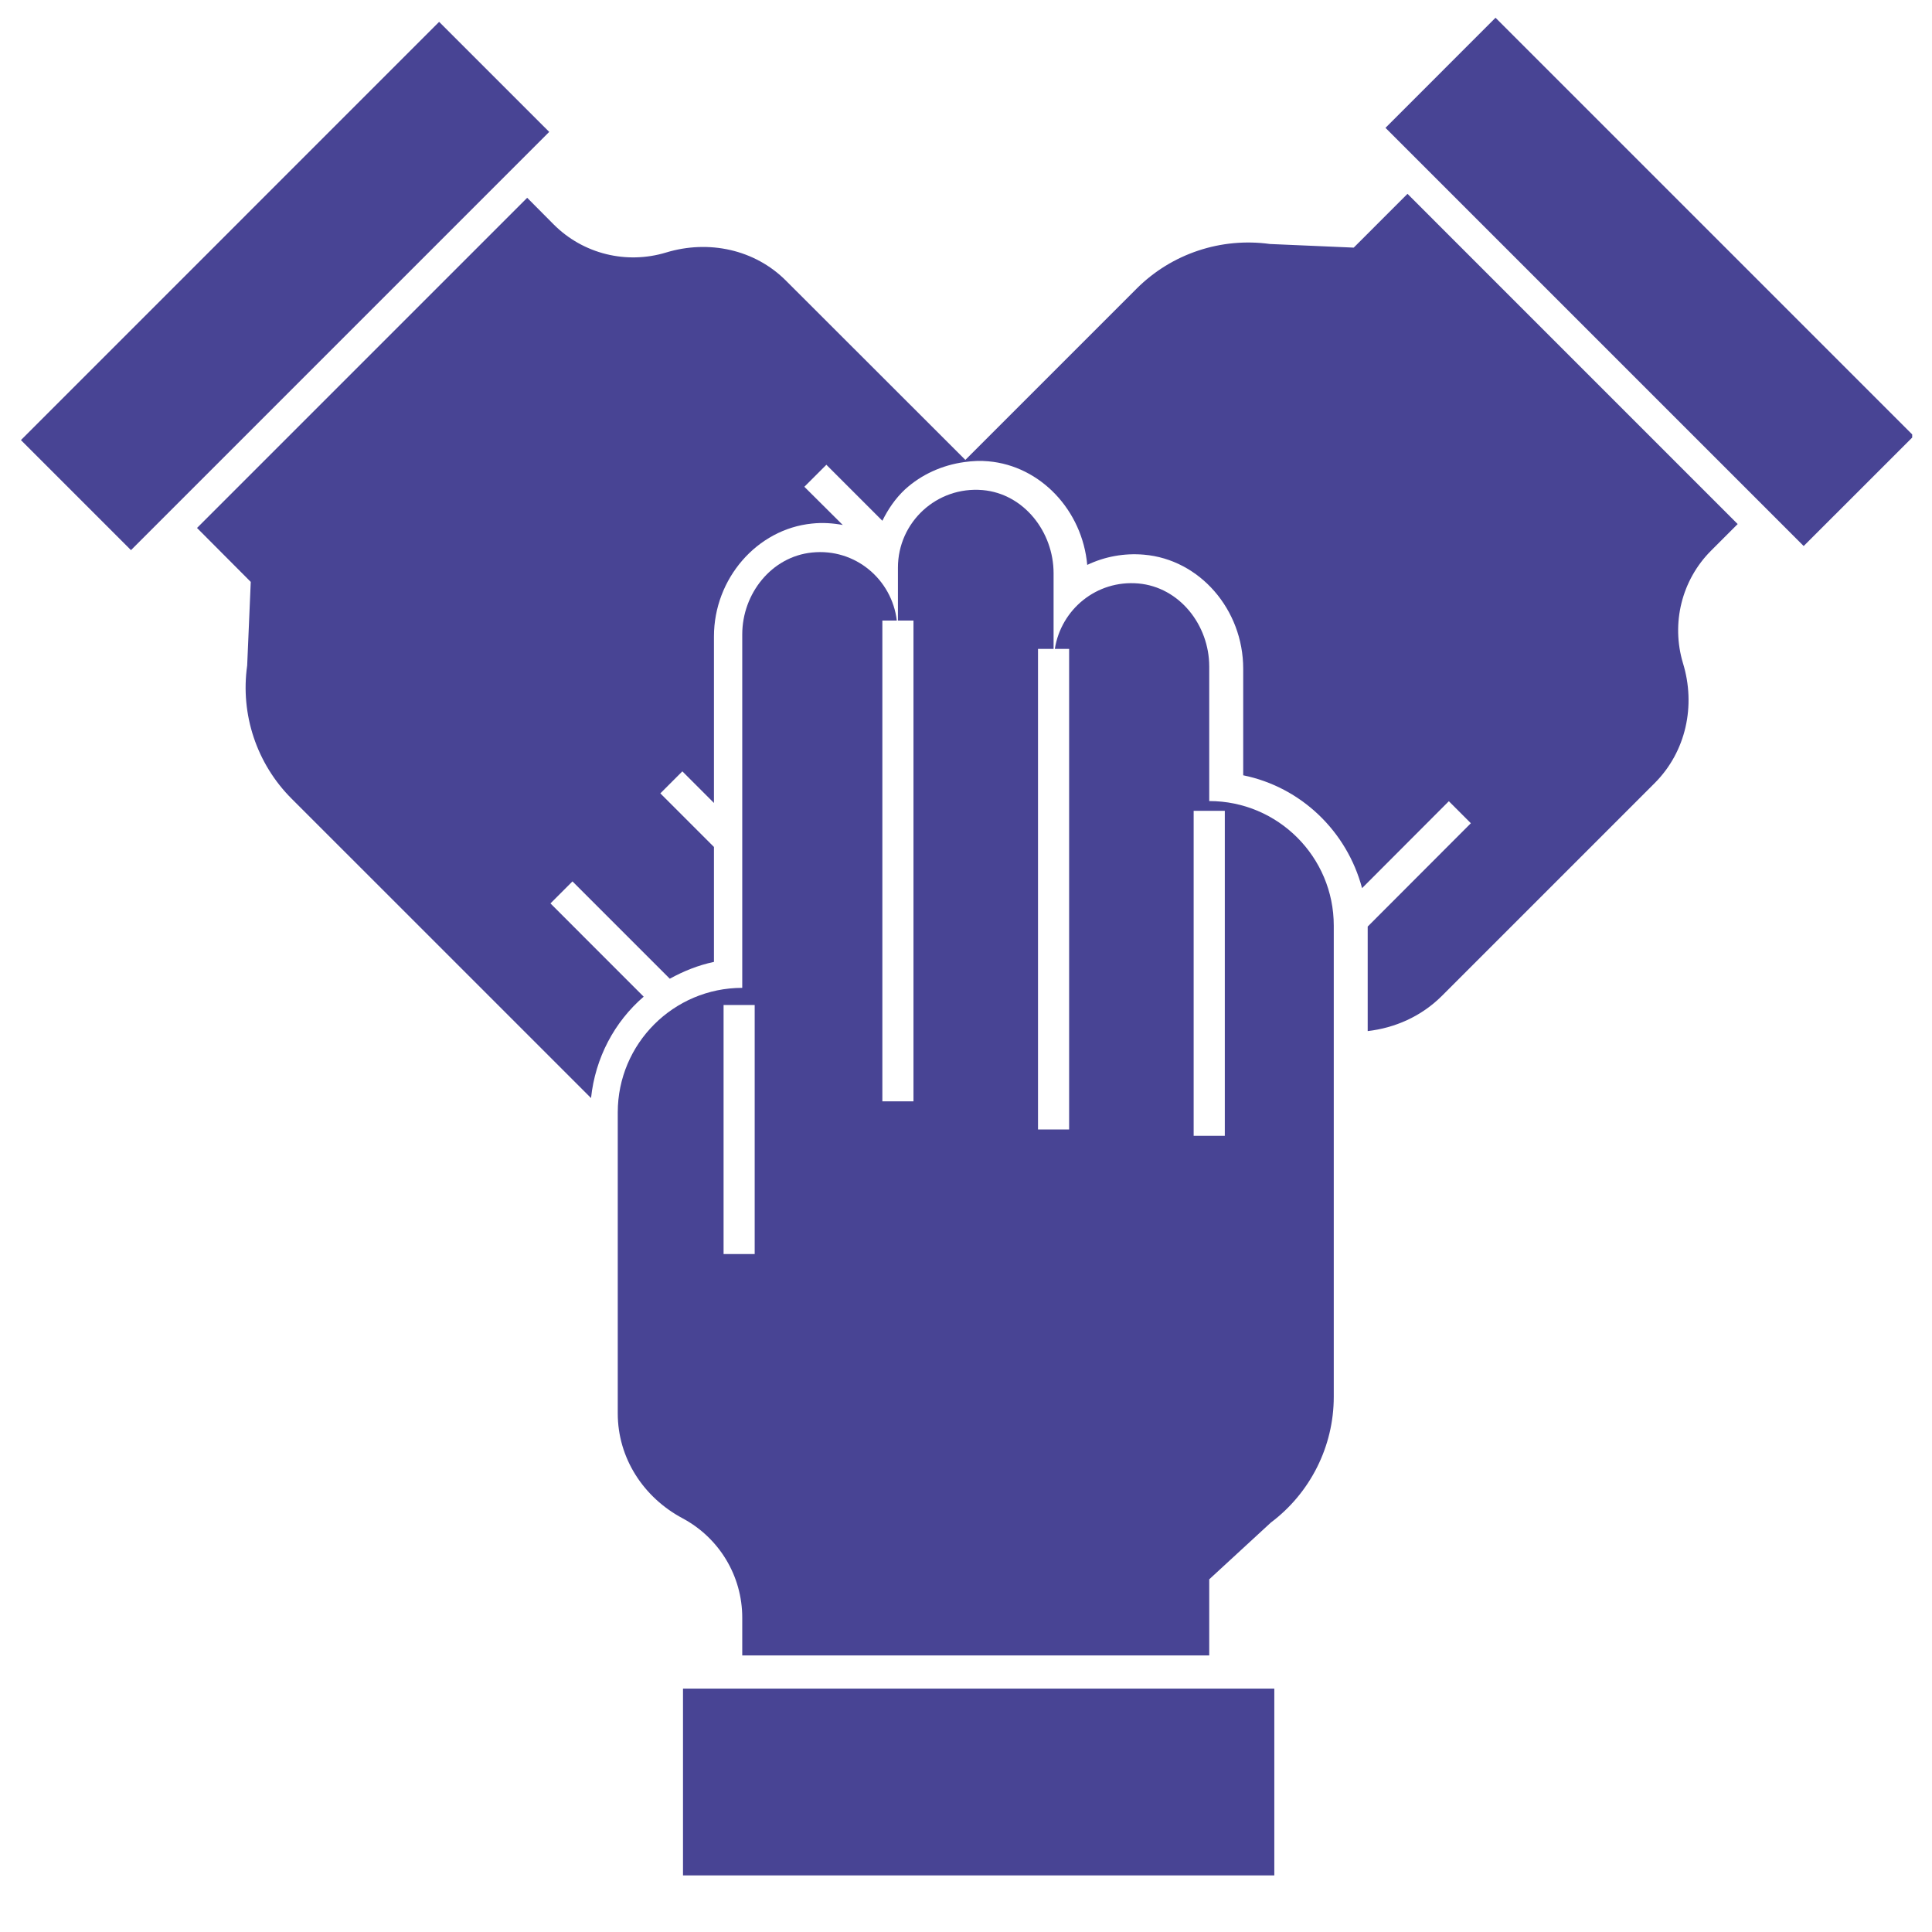 <svg xmlns="http://www.w3.org/2000/svg" xmlns:xlink="http://www.w3.org/1999/xlink" width="64" zoomAndPan="magnify" viewBox="0 0 48 48" height="64" preserveAspectRatio="xMidYMid meet" version="1.0"><defs><clipPath id="b365980052"><path d="M 16 41 L 32 41 L 32 46.695 L 16 46.695 Z M 16 41 " clip-rule="nonzero"/></clipPath><clipPath id="d0fc9b54a2"><path d="M 0.488 0.41 L 14 0.41 L 14 14 L 0.488 14 Z M 0.488 0.41 " clip-rule="nonzero"/></clipPath><clipPath id="3a6558ca05"><path d="M 34 0.41 L 47.508 0.41 L 47.508 14 L 34 14 Z M 34 0.41 " clip-rule="nonzero"/></clipPath></defs><g clip-path="url(#b365980052)"><path fill="#484494" d="M 16.969 41.953 L 31.66 41.953 L 31.66 46.594 L 16.969 46.594 Z M 16.969 41.953 " fill-opacity="1" fill-rule="nonzero"/></g><g clip-path="url(#d0fc9b54a2)"><path fill="#484494" d="M 0.52 10.934 L 10.91 0.543 L 13.645 3.277 L 3.254 13.668 Z M 0.52 10.934 " fill-opacity="1" fill-rule="nonzero"/></g><g clip-path="url(#3a6558ca05)"><path fill="#484494" d="M 34.422 3.176 L 37.156 0.441 L 47.547 10.832 L 44.812 13.566 Z M 34.422 3.176 " fill-opacity="1" fill-rule="nonzero"/></g><path fill="#484494" d="M 33.633 6.152 L 31.551 6.062 C 30.344 5.895 29.113 6.297 28.238 7.172 L 23.984 11.426 L 19.531 6.977 C 18.754 6.195 17.605 5.953 16.551 6.273 C 15.562 6.574 14.488 6.309 13.758 5.578 L 13.098 4.914 L 4.895 13.117 L 6.23 14.457 L 6.141 16.535 C 5.969 17.746 6.375 18.977 7.25 19.848 L 14.684 27.281 C 14.789 26.281 15.266 25.387 15.992 24.762 L 13.676 22.445 L 14.223 21.898 L 16.641 24.316 C 16.98 24.129 17.348 23.98 17.738 23.898 L 17.738 21.043 L 16.406 19.711 L 16.953 19.164 L 17.738 19.949 L 17.738 15.812 C 17.738 14.375 18.809 13.145 20.172 13.008 C 20.43 12.98 20.684 12.996 20.938 13.043 L 19.984 12.094 L 20.531 11.547 L 21.922 12.938 C 22.066 12.648 22.246 12.383 22.484 12.16 C 22.895 11.785 23.414 11.555 23.961 11.48 C 24.156 11.453 24.355 11.441 24.555 11.461 C 25.855 11.574 26.891 12.684 27.012 14.035 C 27.445 13.828 27.934 13.738 28.422 13.781 C 29.805 13.898 30.887 15.145 30.887 16.613 L 30.887 19.262 C 32.328 19.555 33.465 20.656 33.84 22.066 L 35.996 19.906 L 36.543 20.453 L 33.98 23.02 C 33.98 23.027 33.98 23.039 33.98 23.051 L 33.98 25.617 C 34.652 25.539 35.305 25.258 35.82 24.746 L 41.113 19.453 C 41.891 18.672 42.137 17.527 41.812 16.473 C 41.516 15.484 41.781 14.41 42.512 13.68 L 43.172 13.02 L 34.969 4.816 Z M 33.633 6.152 " fill-opacity="1" fill-rule="nonzero"/><path fill="#484494" d="M 22.281 15.418 C 22.16 14.398 21.25 13.617 20.176 13.727 C 19.168 13.828 18.441 14.75 18.441 15.762 L 18.441 24.543 C 16.734 24.543 15.348 25.93 15.348 27.637 L 15.348 35.117 C 15.348 36.223 15.984 37.203 16.961 37.723 C 17.871 38.211 18.441 39.156 18.441 40.191 L 18.441 41.129 L 30.043 41.129 L 30.043 39.238 L 31.574 37.828 C 32.551 37.094 33.137 35.938 33.137 34.703 L 33.137 22.996 C 33.137 21.289 31.75 19.902 30.043 19.902 L 30.043 16.559 C 30.043 15.531 29.305 14.586 28.281 14.496 C 27.242 14.406 26.363 15.141 26.207 16.121 L 26.562 16.121 L 26.562 28.062 L 25.789 28.062 L 25.789 16.121 L 26.176 16.121 L 26.176 14.242 C 26.176 13.215 25.438 12.266 24.414 12.176 C 23.27 12.078 22.309 12.977 22.309 14.102 L 22.309 15.418 L 22.695 15.418 L 22.695 27.363 L 21.922 27.363 L 21.922 15.418 Z M 18.75 31.156 L 17.977 31.156 L 17.977 24.969 L 18.75 24.969 Z M 29.656 20.145 L 30.43 20.145 L 30.43 28.219 L 29.656 28.219 Z M 29.656 20.145 " fill-opacity="1" fill-rule="nonzero"/></svg>